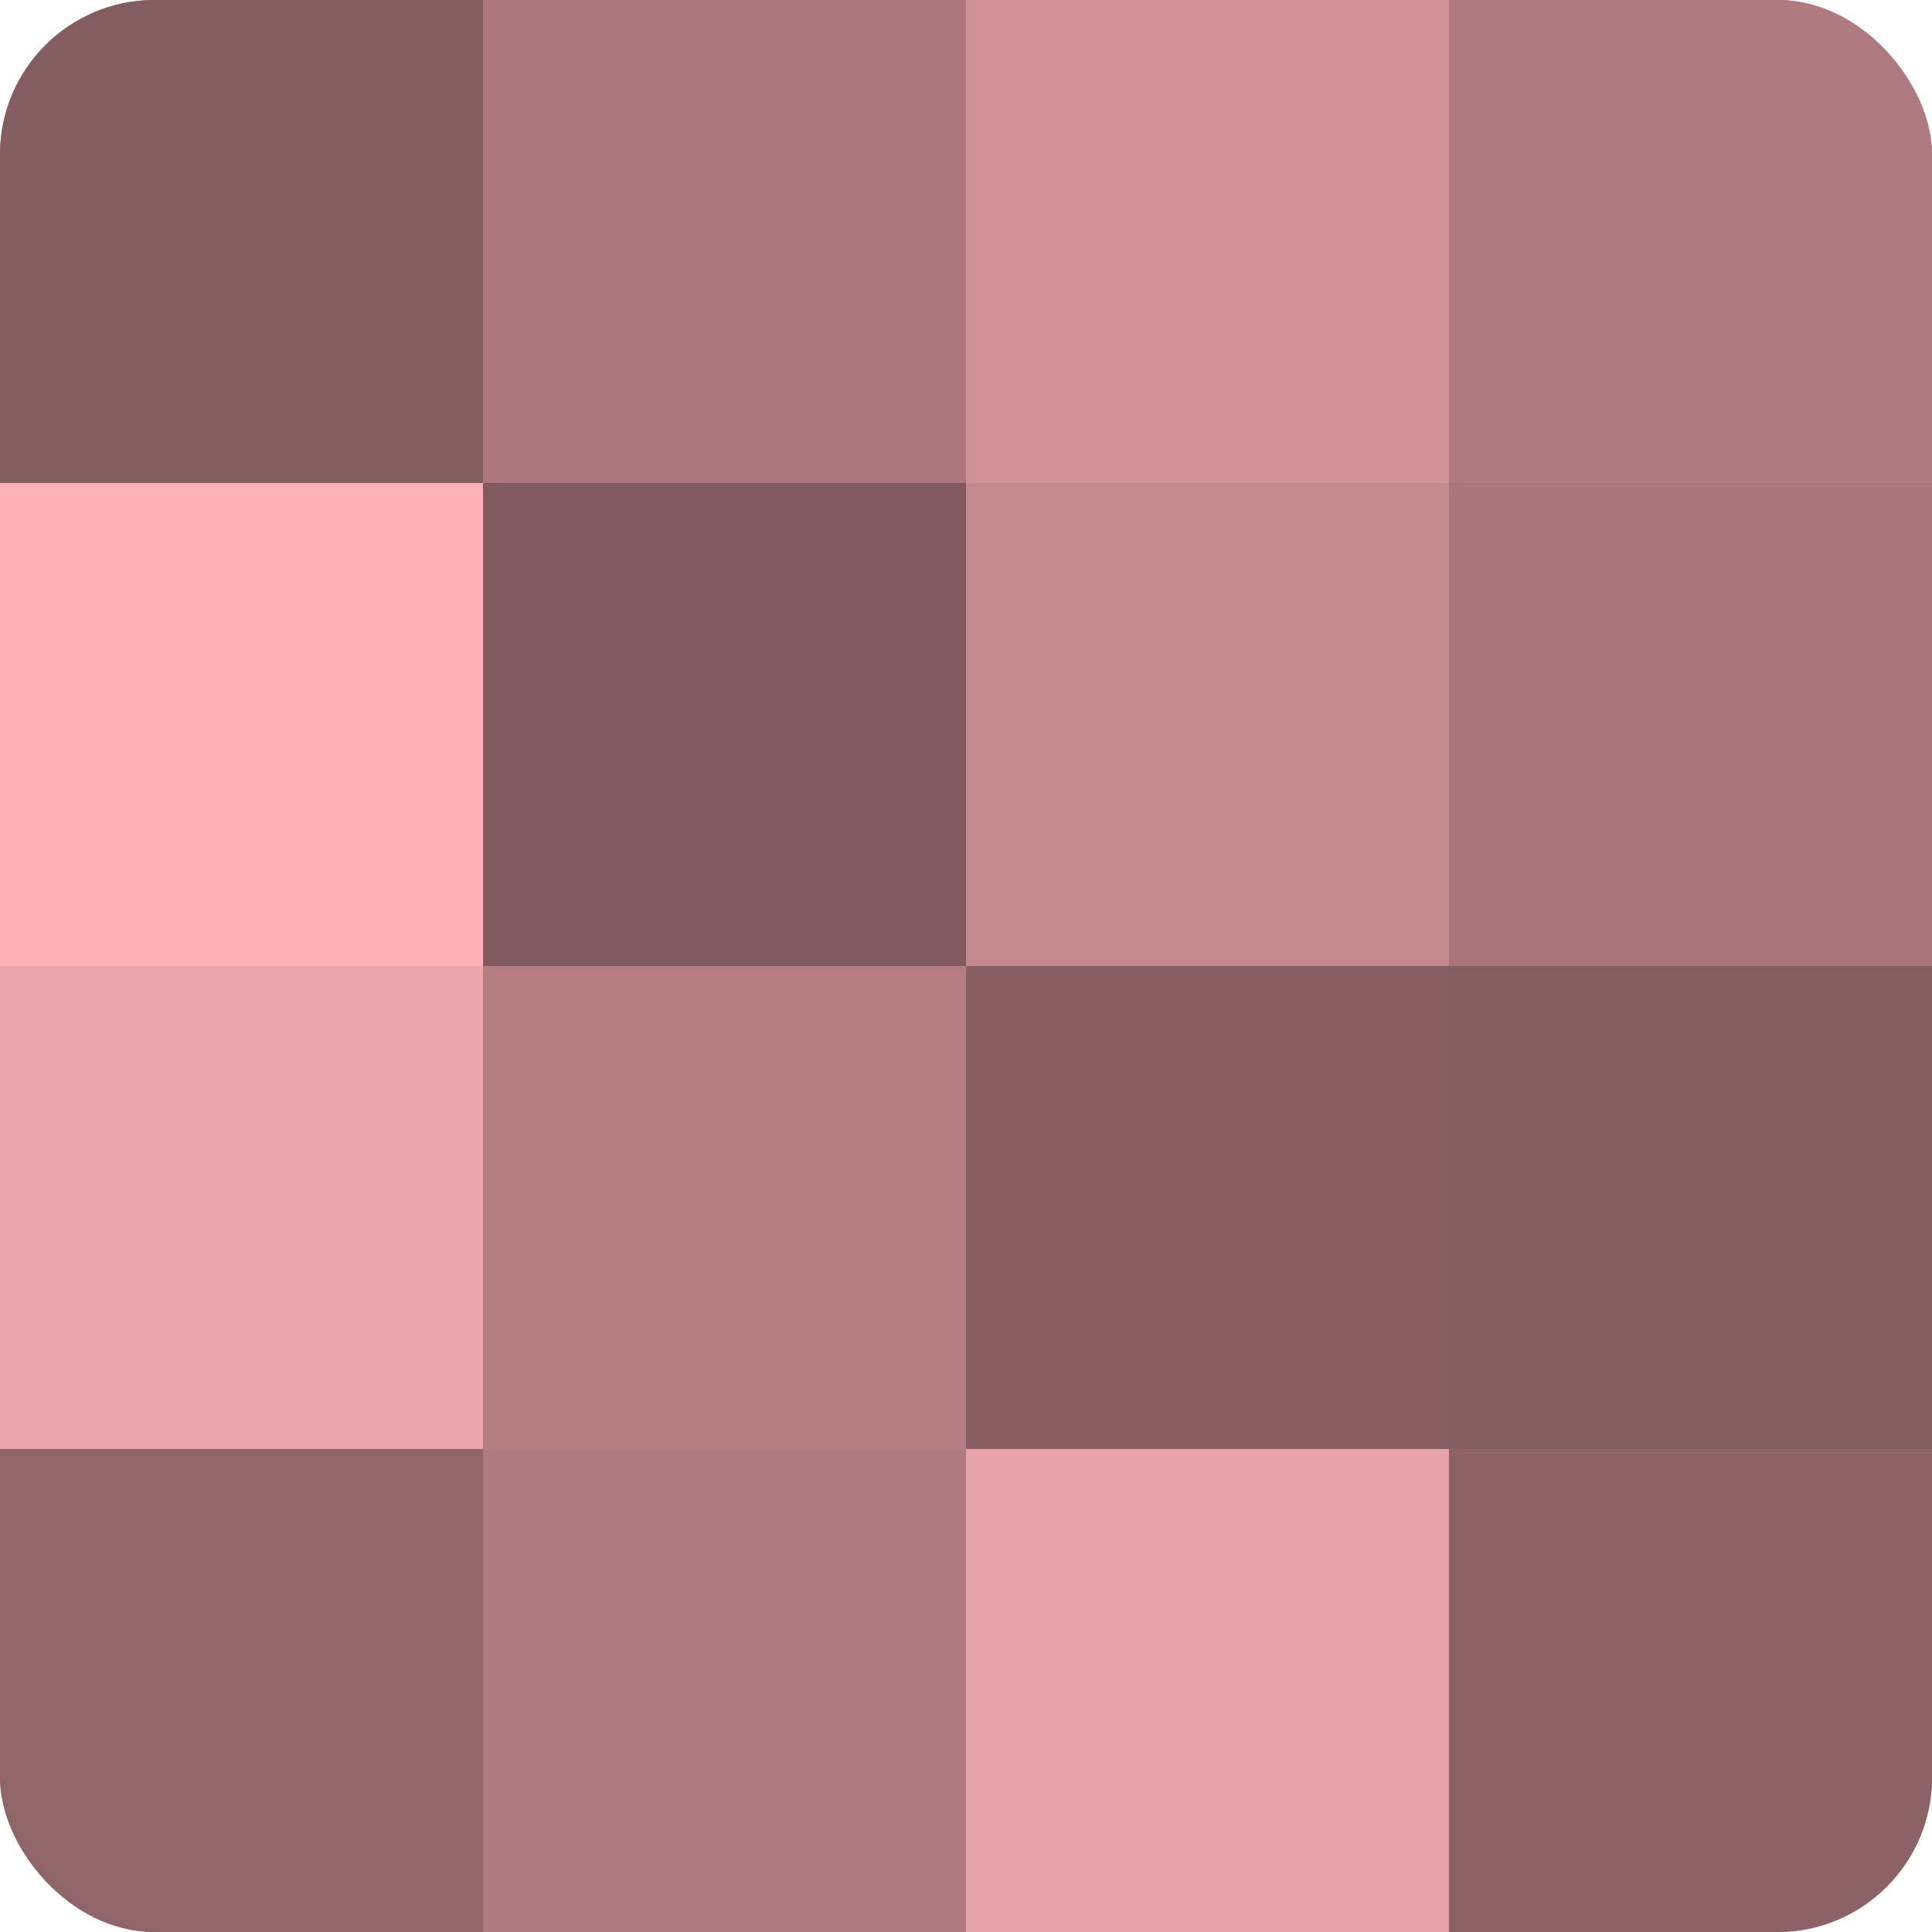 <?xml version="1.0" encoding="UTF-8"?>
<svg xmlns="http://www.w3.org/2000/svg" width="60" height="60" viewBox="0 0 100 100" preserveAspectRatio="xMidYMid meet"><defs><clipPath id="c" width="100" height="100"><rect width="100" height="100" rx="8" ry="8"/></clipPath></defs><g clip-path="url(#c)"><rect width="100" height="100" fill="#a07075"/><rect width="25" height="25" fill="#845d60"/><rect y="25" width="25" height="25" fill="#fcb0b8"/><rect y="50" width="25" height="25" fill="#eca5ac"/><rect y="75" width="25" height="25" fill="#906569"/><rect x="25" width="25" height="25" fill="#ac787e"/><rect x="25" y="25" width="25" height="25" fill="#805a5e"/><rect x="25" y="50" width="25" height="25" fill="#b47e83"/><rect x="25" y="75" width="25" height="25" fill="#b07b80"/><rect x="50" width="25" height="25" fill="#d09298"/><rect x="50" y="25" width="25" height="25" fill="#c4898f"/><rect x="50" y="50" width="25" height="25" fill="#885f63"/><rect x="50" y="75" width="25" height="25" fill="#e8a2a9"/><rect x="75" width="25" height="25" fill="#b07b80"/><rect x="75" y="25" width="25" height="25" fill="#a8767b"/><rect x="75" y="50" width="25" height="25" fill="#845d60"/><rect x="75" y="75" width="25" height="25" fill="#8c6266"/></g></svg>
